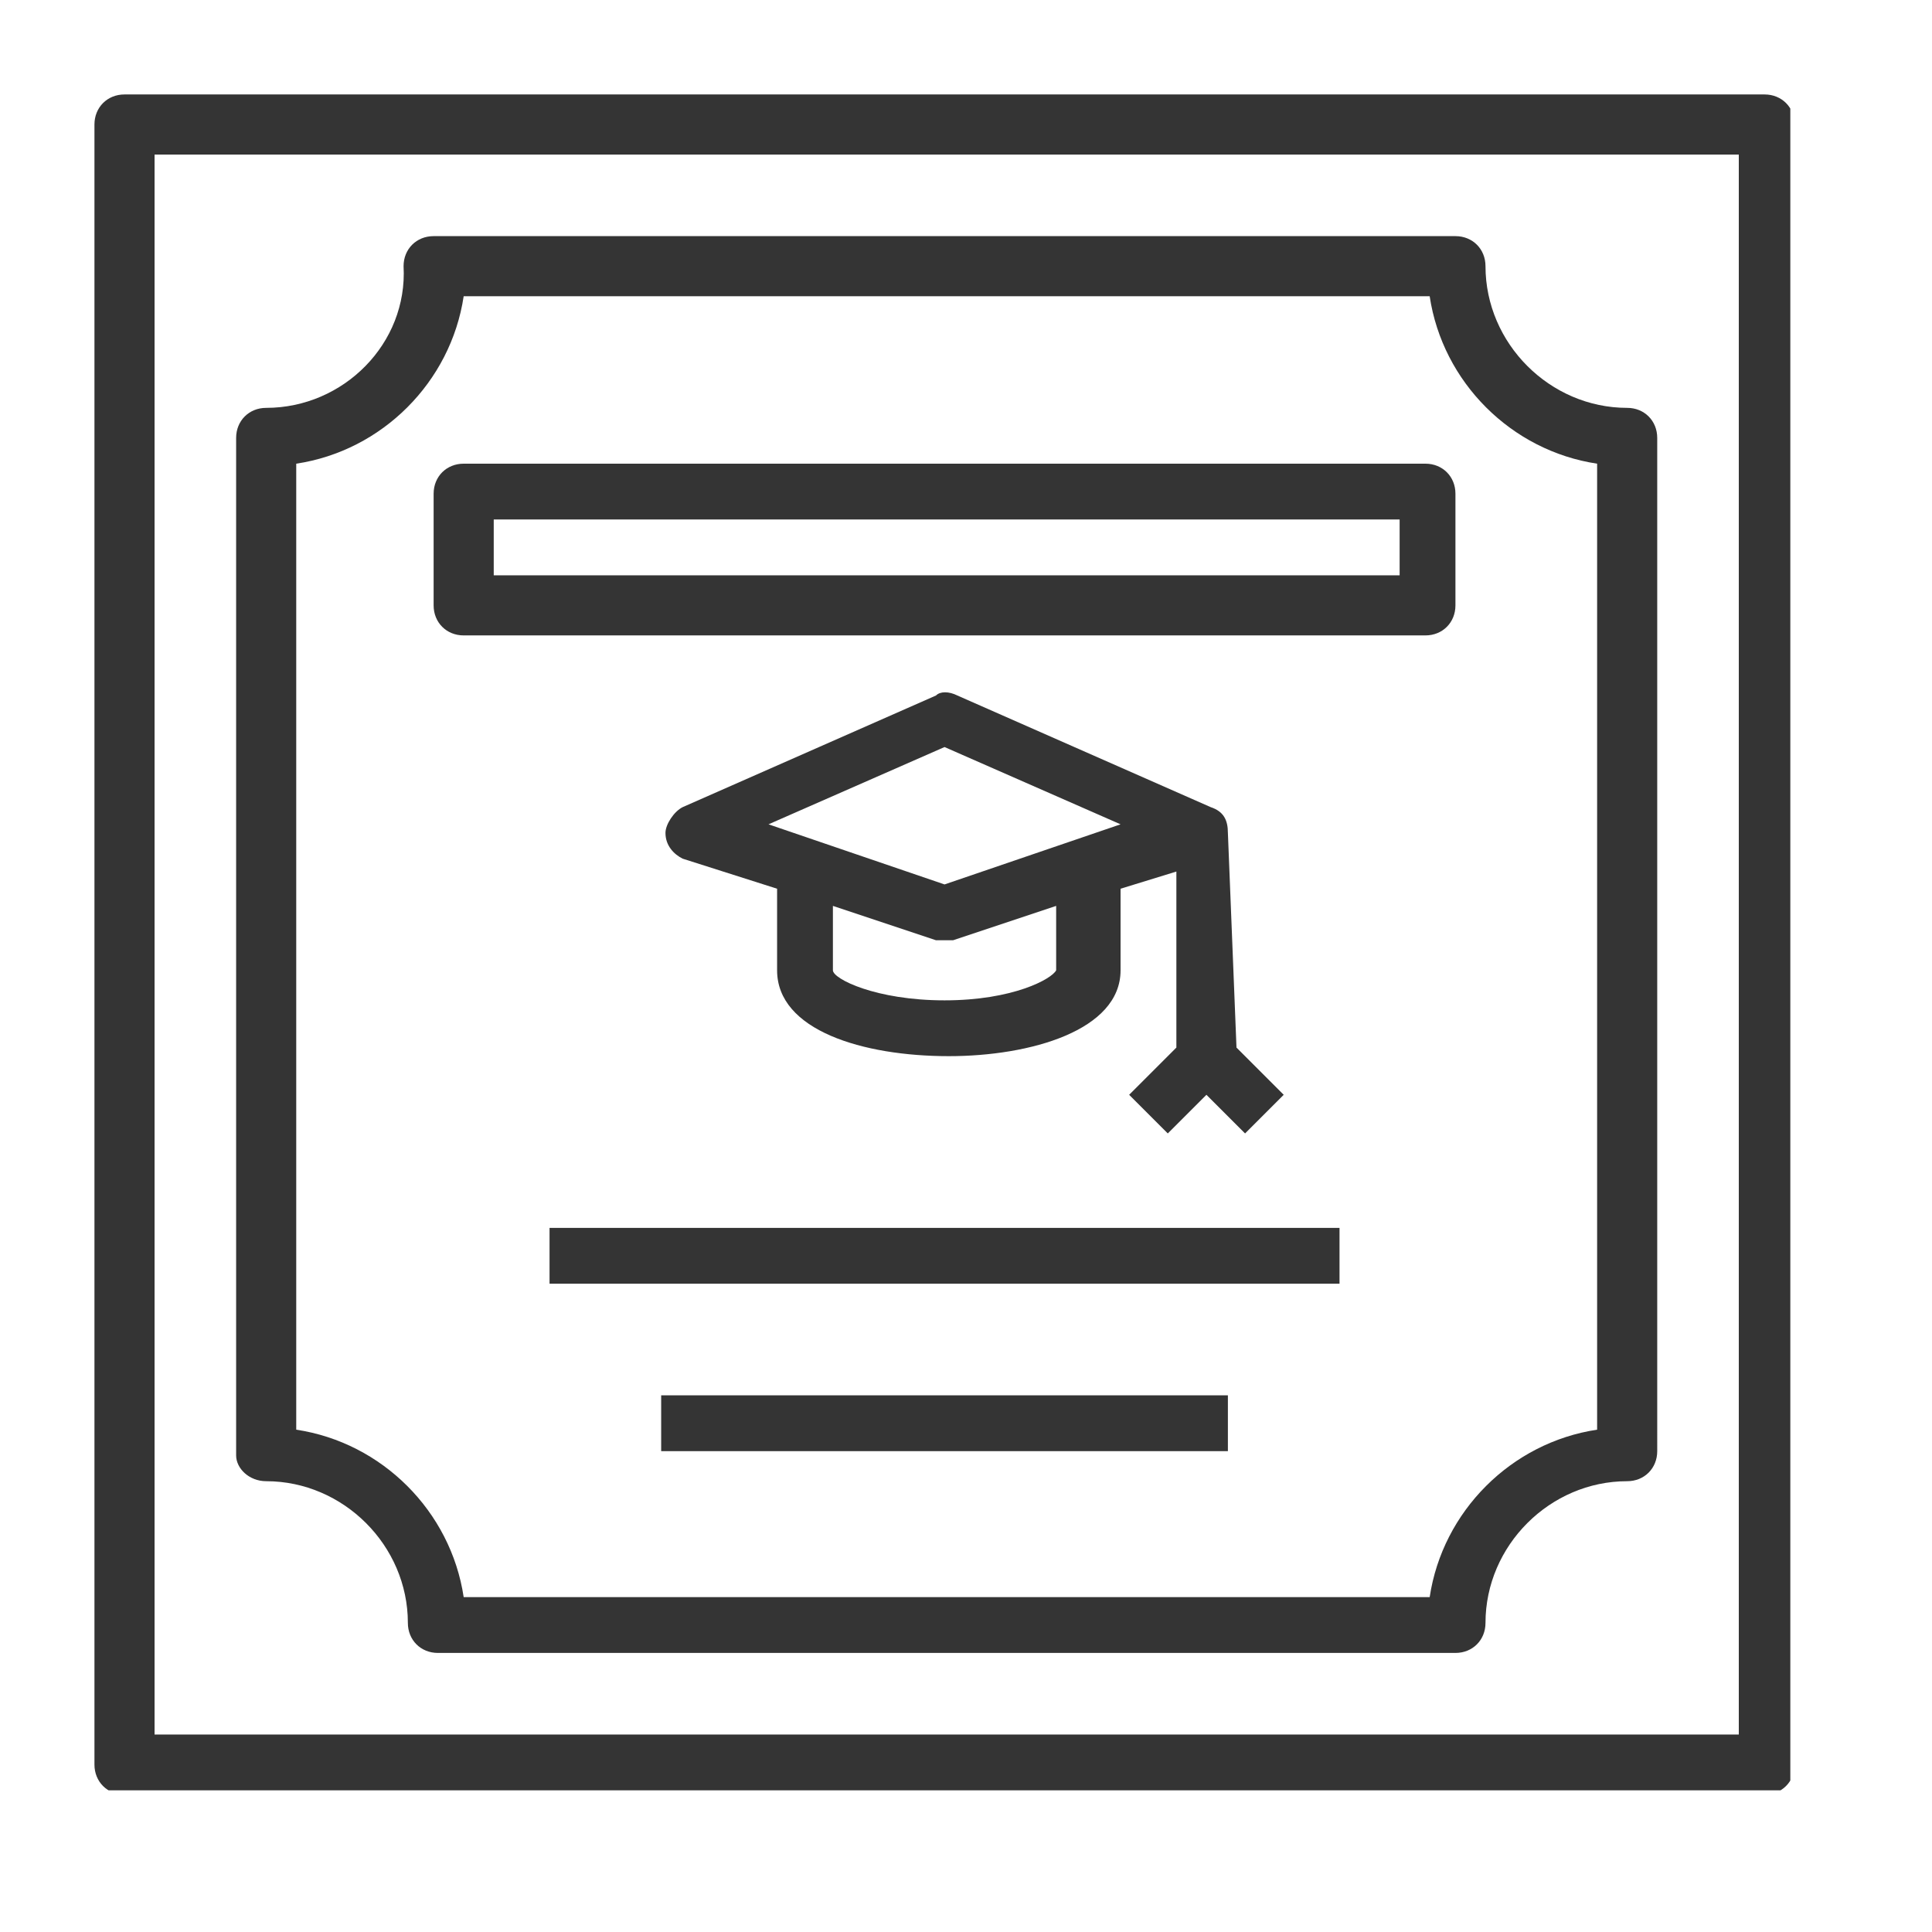 <?xml version="1.0" encoding="utf-8"?>
<!-- Generator: Adobe Illustrator 19.1.0, SVG Export Plug-In . SVG Version: 6.00 Build 0)  -->
<svg version="1.1" id="Ebene_1" xmlns="http://www.w3.org/2000/svg" xmlns:xlink="http://www.w3.org/1999/xlink" x="0px" y="0px"
	 viewBox="0 0 45 45" style="enable-background:new 0 0 45 45;" xml:space="preserve">
<style type="text/css">
	.st0{clip-path:url(#SVGID_2_);fill:#343434;}
</style>
<g>
	<defs>
		<rect id="SVGID_1_" x="2.2" y="2.2" width="39.5" height="39.5"/>
	</defs>
	<clipPath id="SVGID_2_">
		<use xlink:href="#SVGID_1_"  style="overflow:visible;"/>
	</clipPath>
	<path class="st0" d="M41.1,2.2H2.9c-0.4,0-0.7,0.3-0.7,0.7v38.2c0,0.4,0.3,0.7,0.7,0.7h38.2c0.4,0,0.7-0.3,0.7-0.7V2.9
		C41.8,2.5,41.5,2.2,41.1,2.2 M40.4,40.4H3.6V3.6h36.9V40.4z"/>
	<path class="st0" d="M6.2,34.5c1.8,0,3.3,1.5,3.3,3.3c0,0.4,0.3,0.7,0.7,0.7h23.7c0.4,0,0.7-0.3,0.7-0.7c0-1.8,1.5-3.3,3.3-3.3
		c0.4,0,0.7-0.3,0.7-0.7V10.2c0-0.4-0.3-0.7-0.7-0.7c-1.8,0-3.3-1.5-3.3-3.3c0-0.4-0.3-0.7-0.7-0.7H10.1c-0.4,0-0.7,0.3-0.7,0.7
		C9.5,8,8,9.5,6.2,9.5c-0.4,0-0.7,0.3-0.7,0.7v23.7C5.5,34.2,5.8,34.5,6.2,34.5 M6.9,10.8c2-0.3,3.6-1.9,3.9-3.9h22.5
		c0.3,2,1.9,3.6,3.9,3.9v22.5c-2,0.3-3.6,1.9-3.9,3.9H10.8c-0.3-2-1.9-3.6-3.9-3.9V10.8z"/>
	<path class="st0" d="M10.8,14.8h22.4c0.4,0,0.7-0.3,0.7-0.7v-2.6c0-0.4-0.3-0.7-0.7-0.7H10.8c-0.4,0-0.7,0.3-0.7,0.7v2.6
		C10.1,14.5,10.4,14.8,10.8,14.8 M11.5,12.1h21.1v1.3H11.5V12.1z"/>
	<path class="st0" d="M28.6,19.4c0-0.3-0.1-0.5-0.4-0.6l-5.9-2.6c-0.2-0.1-0.4-0.1-0.5,0l-5.9,2.6c-0.2,0.1-0.4,0.4-0.4,0.6
		c0,0.3,0.2,0.5,0.4,0.6l2.2,0.7v1.9c0,1.4,2,2,4,2c1.9,0,4-0.6,4-2v-1.9l1.3-0.4v4.1l-1.1,1.1l0.9,0.9l0.9-0.9l0.9,0.9l0.9-0.9
		l-1.1-1.1L28.6,19.4L28.6,19.4z M24.6,22.6c-0.1,0.2-1,0.7-2.6,0.7c-1.6,0-2.6-0.5-2.6-0.7v-1.5l2.4,0.8c0.1,0,0.1,0,0.2,0
		c0.1,0,0.1,0,0.2,0l2.4-0.8L24.6,22.6z M22,20.6l-4.1-1.4l4.1-1.8l4.1,1.8L22,20.6z"/>
	<rect x="15.4" y="32.5" class="st0" width="13.2" height="1.3"/>
	<rect x="12.8" y="28.6" class="st0" width="18.4" height="1.3"/>
</g>
</svg>
